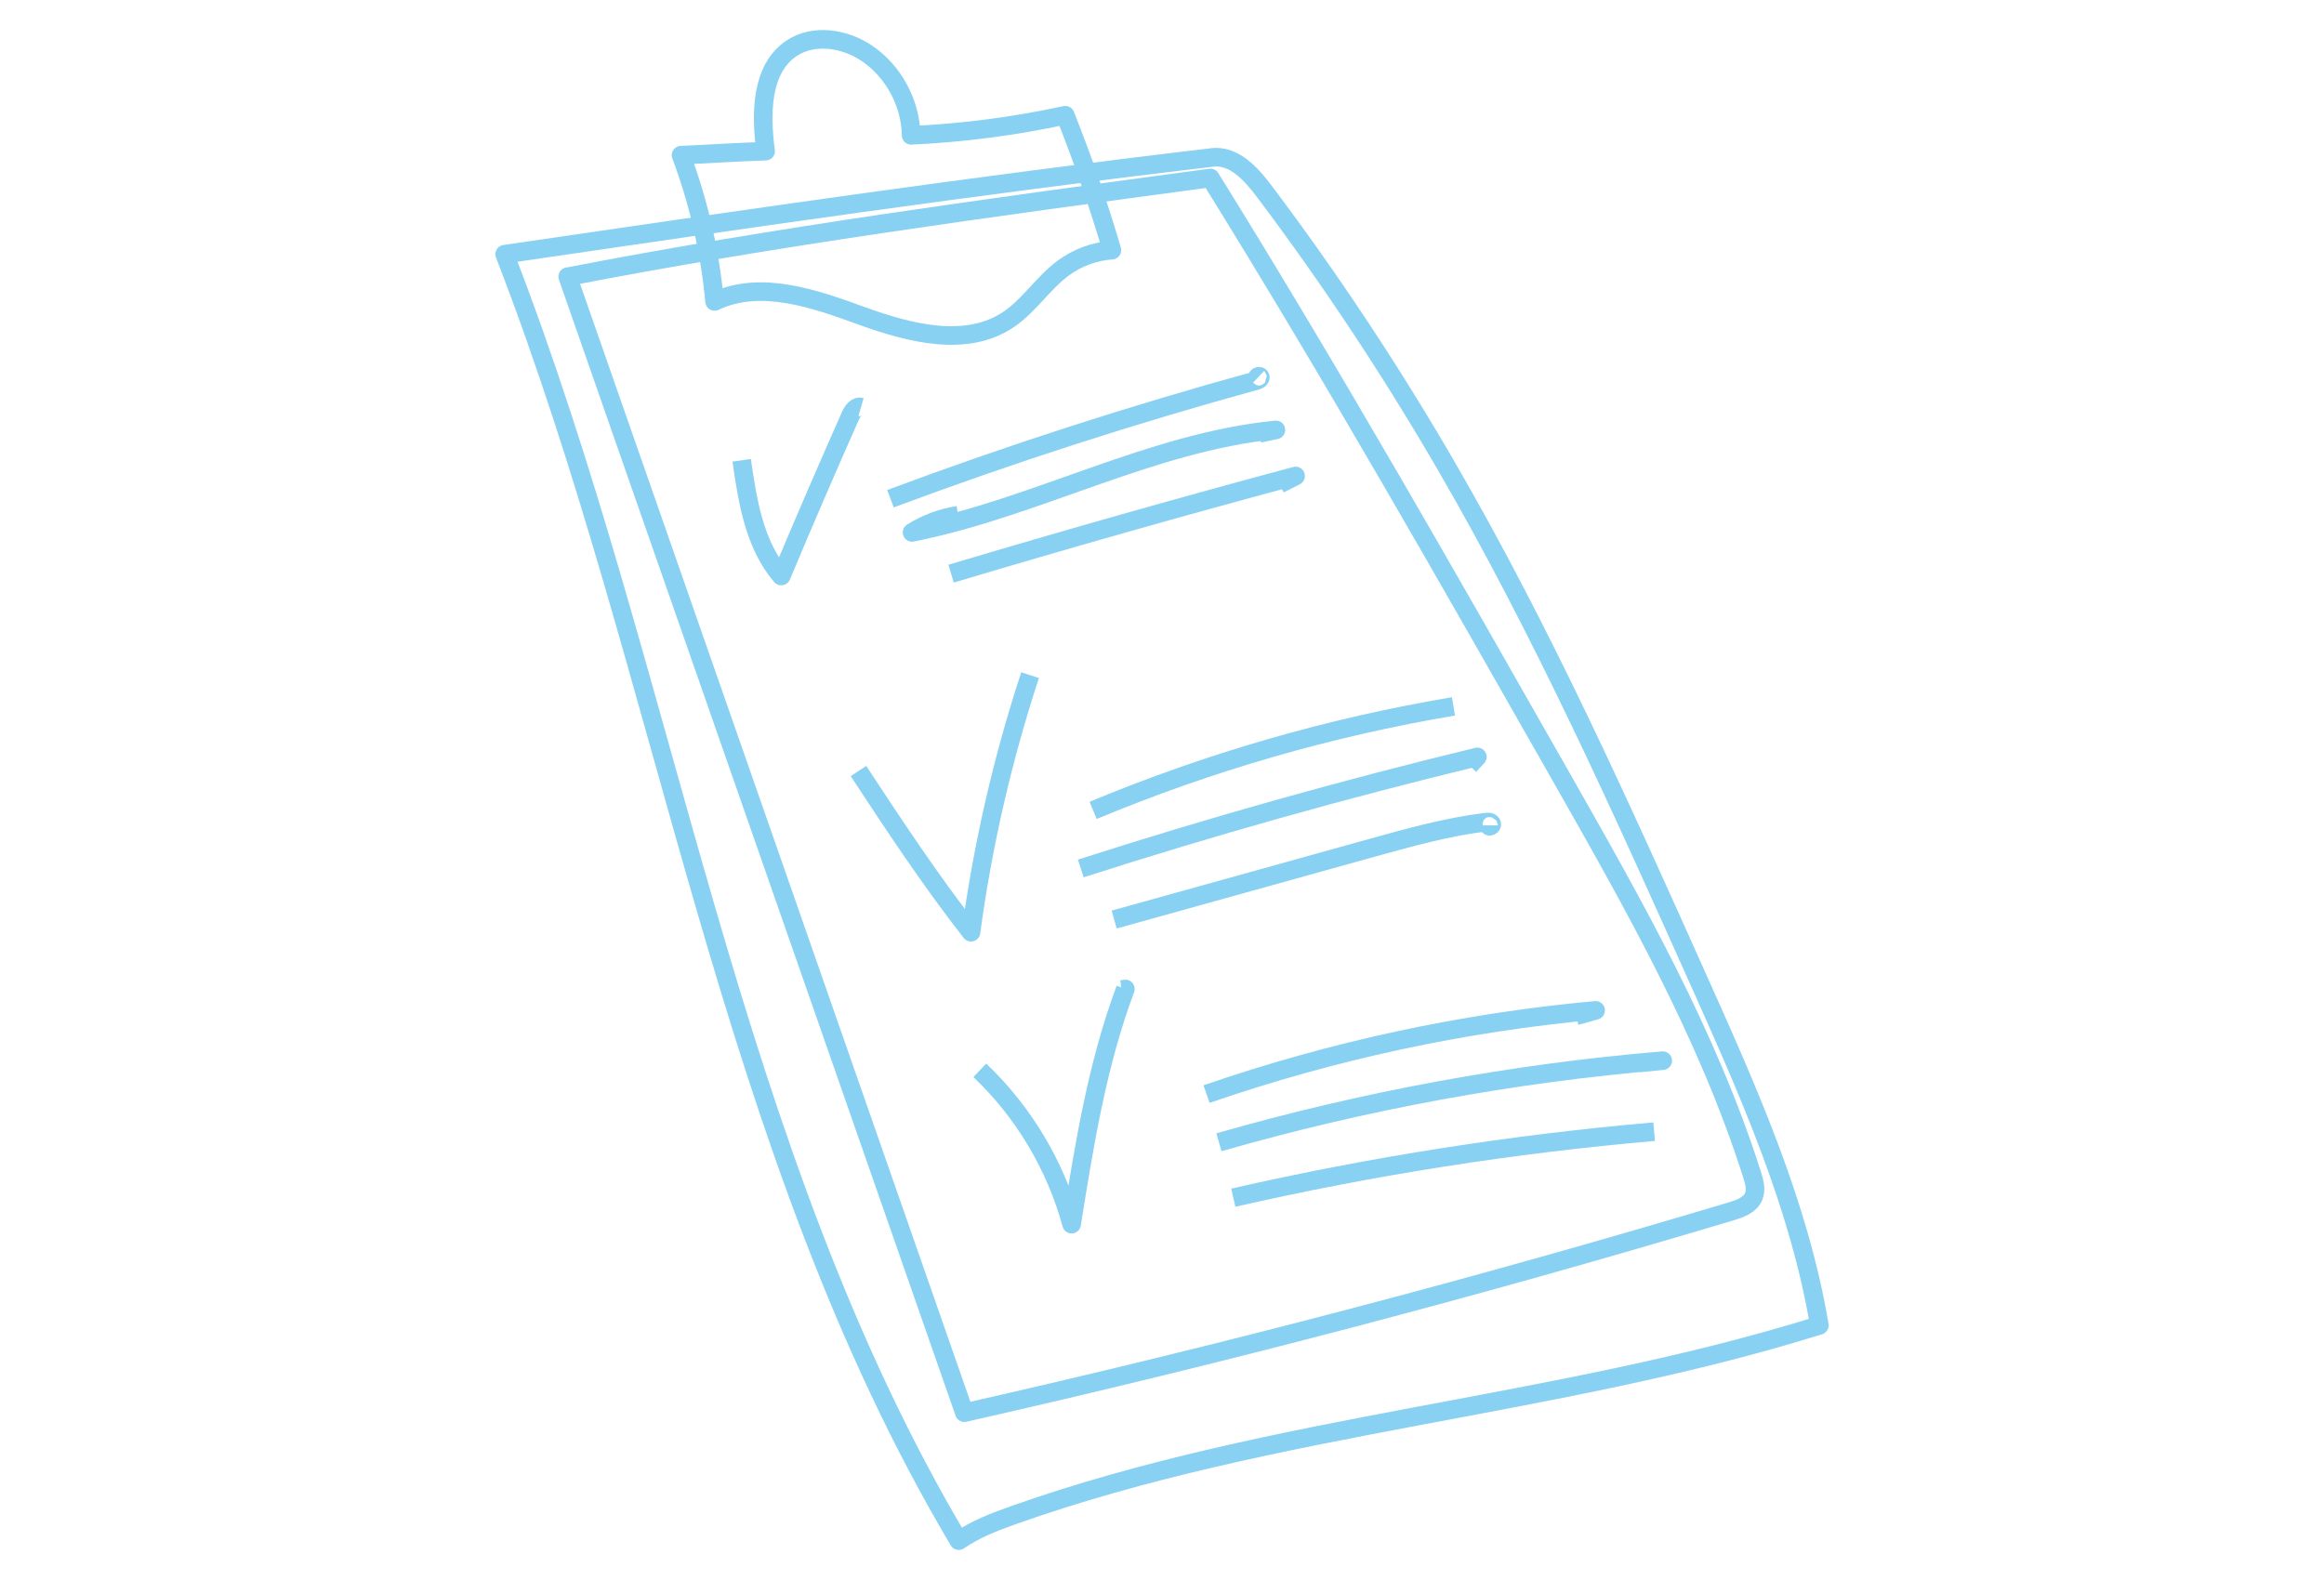 <svg width="250" height="170" viewBox="0 0 250 170" fill="none" xmlns="http://www.w3.org/2000/svg">
<path d="M61.07 29.767C75.291 70.513 89.52 111.251 103.74 151.997C131.473 145.722 158.996 138.494 186.239 130.33C187.201 130.04 188.276 129.651 188.651 128.724C188.948 128.001 188.721 127.171 188.486 126.422C183.705 111.356 175.846 97.51 168.05 83.786C155.709 62.076 143.368 40.357 130.206 19.15C106.563 22.336 82.921 25.522 61.07 29.776V29.767Z" stroke="#88D1F2" stroke-width="2" stroke-miterlimit="10" stroke-linejoin="round"/>
<path d="M73.262 16.696C75.158 21.744 76.373 27.057 76.871 32.431C81.818 30.084 87.604 32.131 92.744 34.002C97.892 35.864 103.975 37.435 108.511 34.364C110.748 32.846 112.234 30.41 114.419 28.813C115.932 27.71 117.749 27.039 119.611 26.916C118.213 22.132 116.578 17.428 114.594 12.398C109.14 13.581 103.59 14.304 98.014 14.56C97.953 11.065 96.109 7.65 93.224 5.717C90.847 4.129 87.552 3.608 85.166 5.188C81.836 7.403 81.827 12.266 82.36 16.264C79.1 16.369 75.849 16.59 73.262 16.696Z" stroke="#88D1F2" stroke-width="2" stroke-miterlimit="10" stroke-linejoin="round"/>
<path d="M95.789 53.658C108.733 48.83 121.887 44.585 135.199 40.932C135.374 40.879 135.583 40.773 135.575 40.588C135.566 40.402 135.181 40.499 135.312 40.623" stroke="#88D1F2" stroke-width="2" stroke-miterlimit="10" stroke-linejoin="round"/>
<path d="M103.06 55.441C101.312 55.706 99.617 56.341 98.113 57.285C111.433 54.638 123.748 47.595 137.252 46.254C136.658 46.377 136.055 46.51 135.46 46.633" stroke="#88D1F2" stroke-width="2" stroke-miterlimit="10" stroke-linejoin="round"/>
<path d="M102.312 61.724C114.619 58.044 126.969 54.54 139.371 51.213C138.794 51.504 138.209 51.795 137.632 52.087" stroke="#88D1F2" stroke-width="2" stroke-miterlimit="10" stroke-linejoin="round"/>
<path d="M117.59 87.194C130.036 82.005 143.068 78.237 156.353 76.004" stroke="#88D1F2" stroke-width="2" stroke-miterlimit="10" stroke-linejoin="round"/>
<path d="M116.262 93.442C130.333 88.914 144.563 84.917 158.923 81.439C158.634 81.748 158.346 82.057 158.058 82.366" stroke="#88D1F2" stroke-width="2" stroke-miterlimit="10" stroke-linejoin="round"/>
<path d="M119.855 98.938C129.138 96.352 138.42 93.775 147.702 91.189C151.714 90.078 155.734 88.957 159.868 88.454C160.087 88.427 160.367 88.427 160.463 88.63C160.559 88.833 160.148 89.027 160.148 88.807" stroke="#88D1F2" stroke-width="2" stroke-miterlimit="10" stroke-linejoin="round"/>
<path d="M129.789 117.719C143.319 113.042 157.399 110.015 171.646 108.709C170.938 108.903 170.239 109.106 169.531 109.3" stroke="#88D1F2" stroke-width="2" stroke-miterlimit="10" stroke-linejoin="round"/>
<path d="M131.125 122.902C146.709 118.428 162.721 115.48 178.865 114.121C178.007 114.21 177.142 114.289 176.286 114.378" stroke="#88D1F2" stroke-width="2" stroke-miterlimit="10" stroke-linejoin="round"/>
<path d="M132.668 128.866C147.579 125.46 162.717 123.086 177.942 121.762" stroke="#88D1F2" stroke-width="2" stroke-miterlimit="10" stroke-linejoin="round"/>
<path d="M79.785 49.526C80.415 53.939 81.157 58.608 84.042 61.979C86.463 56.207 88.945 50.462 91.48 44.743C91.698 44.249 92.109 43.649 92.625 43.799" stroke="#88D1F2" stroke-width="2" stroke-miterlimit="10" stroke-linejoin="round"/>
<path d="M92.348 82.959C96.228 88.855 100.109 94.75 104.453 100.301C105.72 90.911 107.853 81.644 110.807 72.643" stroke="#88D1F2" stroke-width="2" stroke-miterlimit="10" stroke-linejoin="round"/>
<path d="M105.398 115.163C110.11 119.629 113.562 125.426 115.275 131.71C116.647 123.15 118.028 114.518 121.061 106.408C120.921 106.426 120.781 106.452 120.641 106.47" stroke="#88D1F2" stroke-width="2" stroke-miterlimit="10" stroke-linejoin="round"/>
<path d="M130.355 16.946C104.86 19.956 79.452 23.662 54.289 27.351C72.005 73.084 78.124 123.661 103.138 165.766C104.93 164.531 106.975 163.745 109.02 163.021C137.042 153.085 167.353 151.478 195.715 142.6C193.538 129.653 188.128 117.528 182.771 105.569C174.354 86.78 165.91 67.947 155.588 50.147C149.68 39.962 143.177 30.131 136.106 20.723C134.533 18.623 132.733 16.655 130.347 16.937L130.355 16.946Z" stroke="#88D1F2" stroke-width="2" stroke-miterlimit="10" stroke-linejoin="round"/>
</svg>
